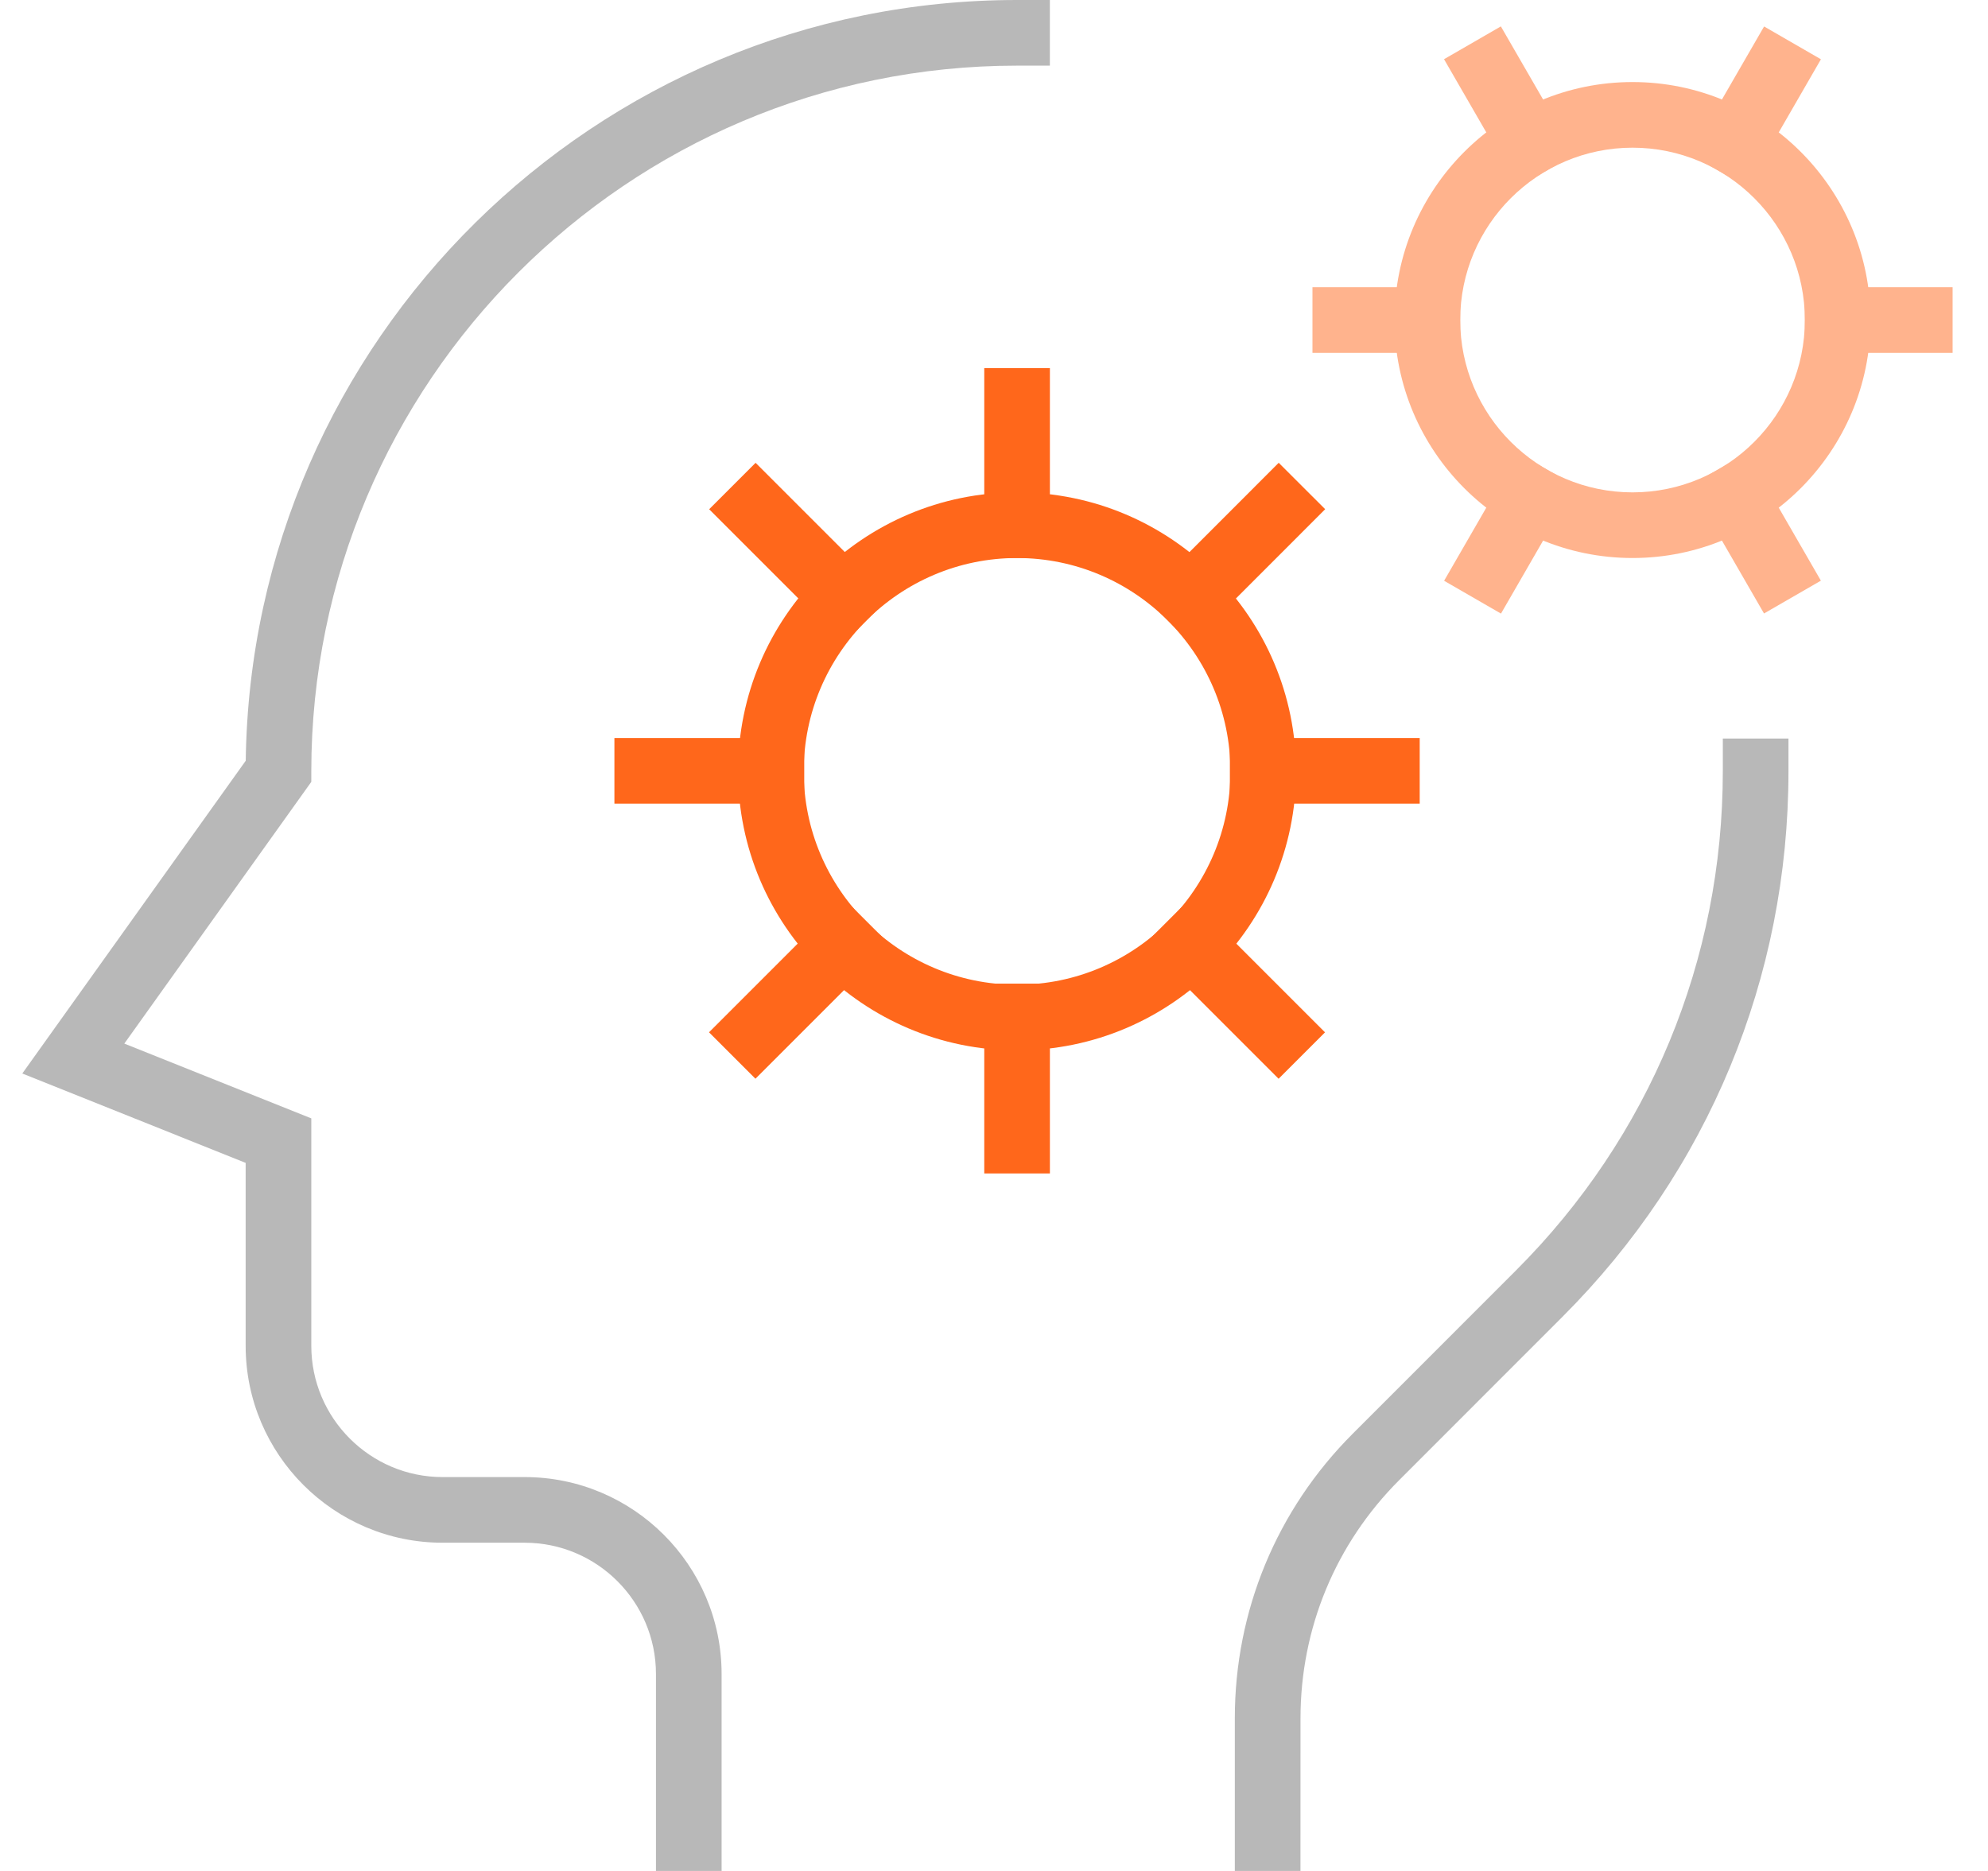 <svg width="51" height="48" viewBox="0 0 51 48" fill="none" xmlns="http://www.w3.org/2000/svg">
<path d="M26.091 26.947C22.144 26.947 18.934 23.737 18.934 19.79C18.934 15.842 22.144 12.632 26.091 12.632C30.039 12.632 33.249 15.842 33.249 19.79C33.249 23.737 30.039 26.947 26.091 26.947ZM26.091 14.316C23.074 14.316 20.618 16.772 20.618 19.79C20.618 22.807 23.074 25.263 26.091 25.263C29.109 25.263 31.565 22.807 31.565 19.79C31.565 16.772 29.109 14.316 26.091 14.316Z" fill="#FF671B"/>
<path d="M26.934 9.444H25.25V14.315H26.934V9.444Z" fill="#FF671B"/>
<path d="M26.934 25.235H25.25V30.105H26.934V25.235Z" fill="#FF671B"/>
<path d="M19.384 11.874L18.193 13.065L21.638 16.51L22.829 15.319L19.384 11.874Z" fill="#FF671B"/>
<path d="M30.546 23.039L29.355 24.23L32.801 27.676L33.992 26.485L30.546 23.039Z" fill="#FF671B"/>
<path d="M21.634 23.039L18.189 26.484L19.38 27.675L22.825 24.23L21.634 23.039Z" fill="#FF671B"/>
<path d="M32.804 11.873L29.359 15.32L30.551 16.51L33.996 13.064L32.804 11.873Z" fill="#FF671B"/>
<path d="M20.632 18.934H15.762V20.618H20.632V18.934Z" fill="#FF671B"/>
<path d="M36.421 18.934H31.551V20.618H36.421V18.934Z" fill="#FF671B"/>
<path d="M41.881 14.316C38.514 14.316 35.775 11.577 35.775 8.21C35.775 4.844 38.514 2.105 41.881 2.105C45.247 2.105 47.986 4.844 47.986 8.21C47.986 11.577 45.247 14.316 41.881 14.316ZM41.881 3.789C39.444 3.789 37.46 5.773 37.46 8.21C37.46 10.648 39.444 12.632 41.881 12.632C44.318 12.632 46.302 10.648 46.302 8.21C46.302 5.773 44.318 3.789 41.881 3.789Z" fill="#FFB38D"/>
<path d="M38.503 0.677L37.045 1.519L38.94 4.8L40.398 3.958L38.503 0.677Z" fill="#FFB38D"/>
<path d="M44.818 11.615L43.359 12.457L45.254 15.739L46.713 14.897L44.818 11.615Z" fill="#FFB38D"/>
<path d="M38.941 11.618L37.047 14.9L38.506 15.742L40.4 12.46L38.941 11.618Z" fill="#FFB38D"/>
<path d="M45.256 0.679L43.361 3.961L44.82 4.803L46.714 1.521L45.256 0.679Z" fill="#FFB38D"/>
<path d="M50.092 7.368H46.303V9.053H50.092V7.368Z" fill="#FFB38D"/>
<path d="M37.459 7.368H33.67V9.053H37.459V7.368Z" fill="#FFB38D"/>
<path d="M18.512 48H16.828V42.947C16.828 41.09 15.316 39.579 13.46 39.579H11.354C8.568 39.579 6.302 37.313 6.302 34.526V29.834L0.572 27.541L6.304 19.517C6.45 8.731 15.27 0 26.091 0H26.933V1.684H26.091C16.108 1.684 7.986 9.806 7.986 19.79V20.059L3.189 26.774L7.986 28.692V34.526C7.986 36.384 9.498 37.895 11.354 37.895H13.46C16.246 37.895 18.512 40.161 18.512 42.947V48Z" fill="#B8B8B8"/>
<path d="M33.362 48H31.678V44.085C31.678 41.327 32.752 38.734 34.703 36.782L38.892 32.592C42.313 29.173 44.197 24.626 44.197 19.79V18.947H45.881V19.79C45.881 25.076 43.823 30.045 40.084 33.782L35.895 37.973C34.262 39.606 33.363 41.776 33.363 44.085L33.362 48Z" fill="#B8B8B8"/>
</svg>
